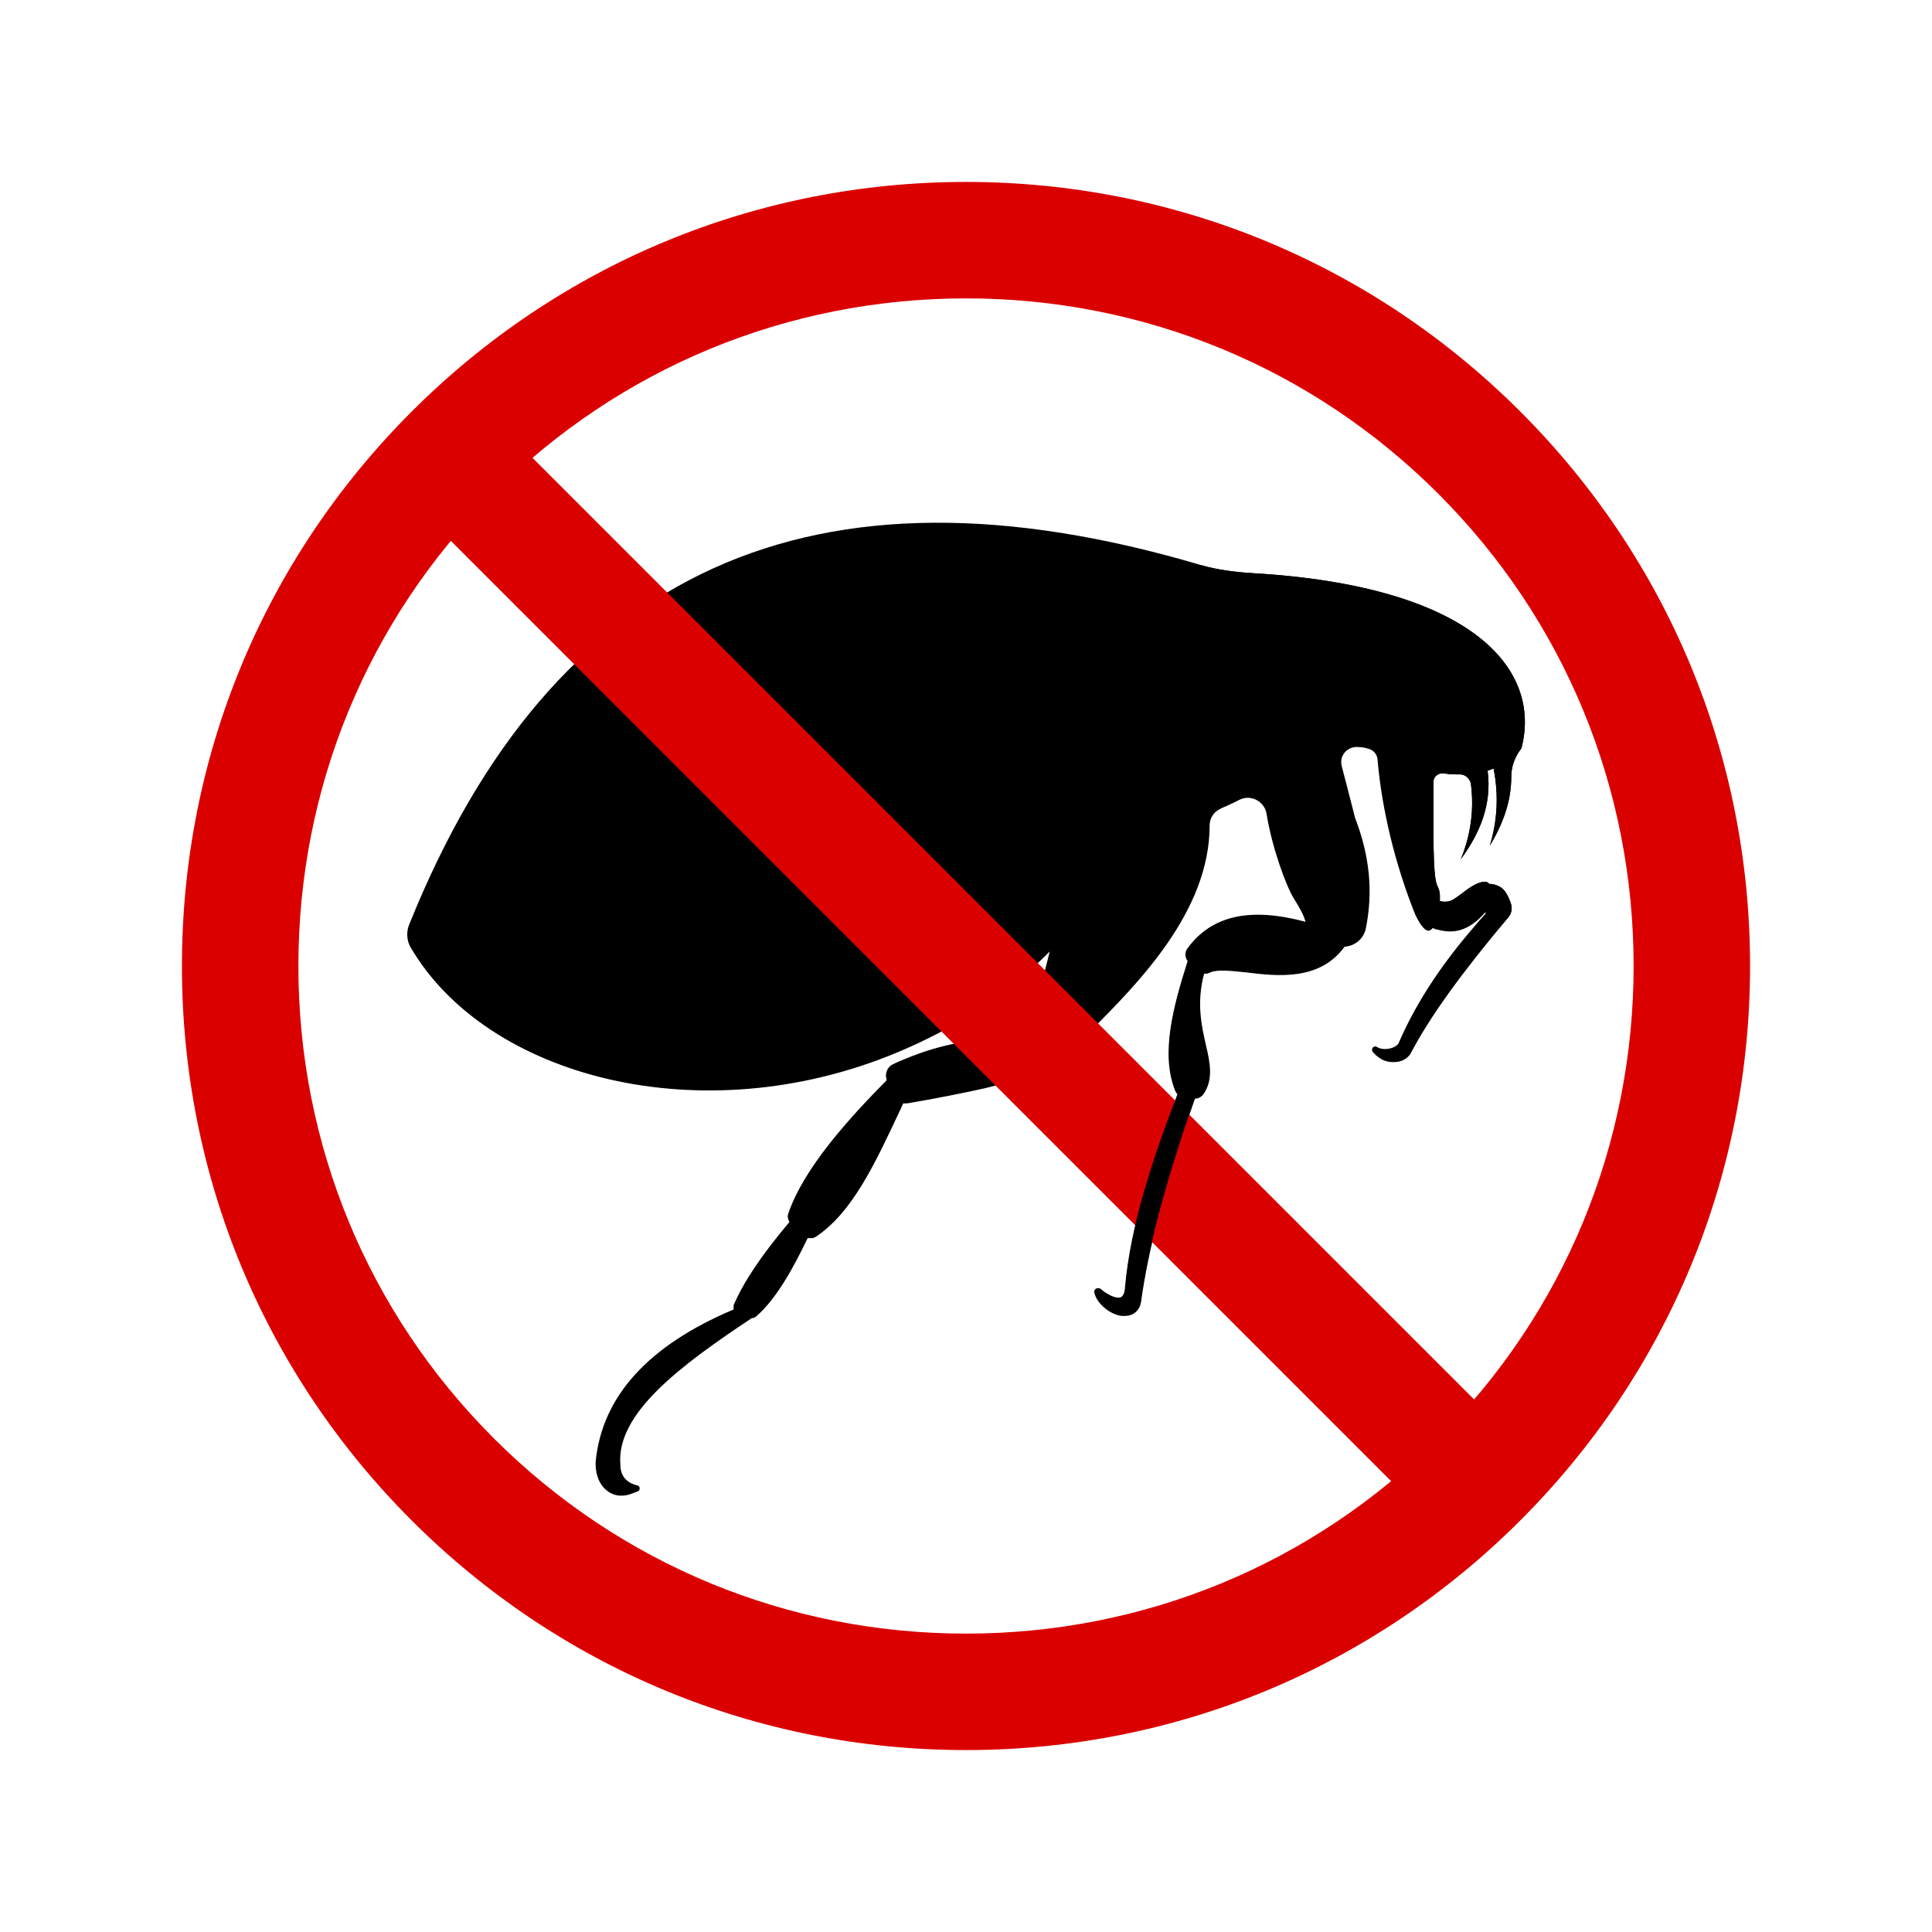 <?xml version="1.0" encoding="UTF-8"?>
<svg id="_x2014_ÎÓÈ_x5F_1" xmlns="http://www.w3.org/2000/svg" version="1.1" viewBox="0 0 360 360">
  <!-- Generator: Adobe Illustrator 29.5.1, SVG Export Plug-In . SVG Version: 2.1.0 Build 141)  -->
  <defs>
    <style>
      .st0 {
        fill: #db0000;
      }
    </style>
  </defs>
  <path d="M76.2,172.4c26.7-66.5,75.4-88.5,147.6-67.1,3.1.9,6.4,1.3,9.6,1.5,41.2,2.4,53.9,18,50.1,32.6,0,0,0,.1-.2.3-1.1,1.5-1.7,3.2-1.7,5.1,0,4.6-1.6,8.8-4,12.8,1.4-4.6,1.7-9.4.7-14.4-.3.1-.7.3-1.1.4.8,6.3-1.4,11.6-5,16.5,1.8-4.4,2.5-9,1.9-13.9-.1-1-1-1.9-2-1.9-1,0-2,0-3.1-.2-1-.1-1.9.6-1.9,1.6,0,2.3,0,4.6,0,6.8,0,5.1,0,11,.7,12.5.3.6.5,1.2.5,1.8,0,0,0,0,0,.1,0,.3,0,.7,0,1h0c.8.2,1.7.2,2.5-.3,1.7-1,3.4-2.9,5.6-3.3,0,0,0,0,0,0,.4,0,.8,0,1.1.4.9,0,2,.4,2.6,1,.7.7,1.3,2.1,1.5,2.9.2.9,0,1.7-.6,2.4-8.8,10.5-14.6,18.5-18.2,25.4-.7,1-1.8,1.5-3,1.5-.1,0-.3,0-.4,0-1.4,0-2.7-.8-3.6-1.9-.2-.2-.2-.5,0-.8.2-.2.5-.3.8-.1,1.3.8,3.5.2,4-.7,3.4-7.9,8.7-15.9,16.3-24.2,0-.1,0-.3,0-.4h0c-3.2,3.8-6.2,4.1-9,3.3-.3,0-.6-.2-.9-.3-.2.4-.6.6-.9.5-1-.3-1.9-2.2-2.3-3-3.8-9.5-6.2-19.6-7-28.7,0-1.1-.8-2-1.8-2.2-.6-.2-1.2-.3-1.8-.3-2-.2-3.7,1.6-3.2,3.6,1.1,4.2,2.5,9.7,2.5,9.7,2.7,7,3.4,13.7,2,20.6-.4,1.9-2,3.2-3.9,3.3-4.6,6.4-12.5,5.5-18.2,4.8-2.9-.3-5.5-.6-6.8,0-.4.2-.8.3-1.2.2-1.5,5.5-.5,9.9.3,13.4.8,3.4,1.4,6.4-.4,9.1-.3.4-.8.8-1.4.8,0,0-.1,0-.2,0-5.5,15.8-8.7,27.9-10.1,38.1-.3,1.5-1.4,2.4-2.9,2.4-.2,0-.4,0-.6,0-2.3-.3-4.7-2.4-5.1-4.4,0-.2,0-.5.3-.6.2-.1.5-.1.7,0,1.3,1.1,3,2,3.9,1.6.4-.2.7-.7.8-1.6,1-12.1,5.5-25.1,9.8-36.3-.2-.2-.3-.4-.4-.6h0c-2.8-6.9-.4-15.7,2.3-24.2-.5-.7-.6-1.7,0-2.4,0,0,0,0,0,0,4.5-6.1,11.7-7.6,22-4.8-.3-1.3-1.1-2.7-2.1-4.3-1.5-2.3-4.2-9.7-5.2-16-.4-2.3-2.9-3.6-5-2.6-.8.4-1.6.8-2.5,1.2-.4.2-.8.3-1.1.5-1.3.6-2.1,1.8-2.1,3.2,0,16-13.3,29.4-22.3,38.4-2.4,2.4-4.4,4.4-5.9,6.2,0,0,0,0,0,0-.4.4-.9.7-1.4.9s-1.1.1-1.6,0c-3.7,1.5-7.3,2.7-10.8,3.5s-9.6,2-14.4,2.8c-.2,0-.4,0-.7,0l-.5,1.1c-4.8,10.2-8.9,19.1-15.7,23.7-.2.1-.4.2-.6.3-.3,0-.7,0-1,0-2.7,5.6-5.8,11.3-9.6,14.6-.2.1-.4.3-.6.3s-.1,0-.2,0c0,0,0,0,0,0-13.4,8.9-25.3,17.8-24.5,27.3,0,0,0,0,0,0,0,2.1,1.1,3.4,3.2,3.9.2,0,.4.3.4.5,0,.3-.1.5-.4.6-.5.2-1,.4-1.6.6-1.5.4-3.2.3-4.7-1.3-1.1-1.2-1.6-3-1.5-4.9,1.2-12.1,9.8-21.6,25.7-28.3,0-.3,0-.5,0-.8,1.9-4.4,5.1-9.2,10.4-15.5-.3-.5-.4-1.1-.2-1.6,2.9-8.5,11.3-17.7,18.3-24.8,0-.2,0-.4-.1-.6-.1-1,.4-2,1.3-2.4.8-.4,1.5-.7,2.3-1,6.9-2.9,14-4.1,21.1-3.6,0-.3.2-.6.3-.8,2.7-4.5,4.2-10.3,5.5-15.6-8,8.1-17.8,14.4-28.4,18.8-36.4,15.2-76.5,4.7-90.7-19.6-.7-1.2-.8-2.8-.3-4.1Z"/>
  <g>
    <path class="st0" d="M180,326.1c-39,0-75.7-15.2-103.3-42.8-27.6-27.6-42.8-64.3-42.8-103.3s15.2-75.7,42.8-103.3c27.6-27.6,64.3-42.8,103.3-42.8s75.7,15.2,103.3,42.8c27.6,27.6,42.8,64.3,42.8,103.3s-15.2,75.7-42.8,103.3c-27.6,27.6-64.3,42.8-103.3,42.8ZM180,55.6c-33.2,0-64.5,12.9-88,36.4s-36.4,54.8-36.4,88,12.9,64.5,36.4,88,54.8,36.4,88,36.4,64.5-12.9,88-36.4,36.4-54.8,36.4-88-12.9-64.5-36.4-88-54.8-36.4-88-36.4Z"/>
    <rect class="st0" x="169.3" y="44.7" width="21.7" height="273.8" transform="translate(-75.7 180.5) rotate(-45)"/>
  </g>
  <path d="M223.8,105.3c3.1.9,6.4,1.3,9.6,1.5,41.2,2.4,53.9,18,50.1,32.6,0,0,0,.1-.2.3-1.1,1.5-1.7,3.2-1.7,5.1,0,4.6-1.6,8.8-4,12.8,1.4-4.6,1.7-9.4.7-14.4-.3.1-.7.3-1.1.4.8,6.3-1.4,11.6-5,16.5,1.8-4.4,2.5-9,1.9-13.9-.1-1-1-1.9-2-1.9-1,0-2,0-3.1-.2-1-.1-1.9.6-1.9,1.6,0,2.3,0,4.6,0,6.8,0,5.1,0,11,.7,12.5.3.6.5,1.2.5,1.8,0,0,0,0,0,.1,0,.3,0,.7,0,1h0c.8.2,1.7.2,2.5-.3,1.7-1,3.4-2.9,5.6-3.3,0,0,0,0,0,0,.4,0,.8,0,1.1.4.9,0,2,.4,2.6,1,.7.7,1.3,2.1,1.5,2.9.2.9,0,1.7-.6,2.4-8.8,10.5-11.8,7.6-4.2-.7,0-.1,0-.3,0-.4h0c-3.2,3.8-6.2,4.1-9,3.3-.3,0-.6-.2-.9-.3-.2.4-.6.6-.9.5-1-.3-1.9-2.2-2.3-3-3.8-9.5-6.2-19.6-7-28.7,0-1.1-.8-2-1.8-2.2-.6-.2-1.2-.3-1.8-.3-2-.2-3.7,1.6-3.2,3.6,1.1,4.2,2.5,9.7,2.5,9.7,2.7,7,3.4,13.7,2,20.6-.4,1.9-2,3.2-3.9,3.3-4.6,6.4-12.5,5.5-18.2,4.8-2.9-.3-5.5-.6-6.8,0-.4.2-.8.3-1.2.2-1.5,5.5-.5,9.9.3,13.4.8,3.4,1.4,6.4-.4,9.1-.3.4-.8.8-1.4.8,0,0-.1,0-.2,0-5.5,15.8-8.7,27.9-10.1,38.1-.3,1.5-1.4,2.4-2.9,2.4-.2,0-.4,0-.6,0-2.3-.3-4.7-2.4-5.1-4.4,0-.2,0-.5.3-.6.2-.1.5-.1.7,0,1.3,1.1,3,2,3.9,1.6.4-.2.7-.7.8-1.6,1-12.1,5.5-25.1,9.8-36.3-.2-.2-.3-.4-.4-.6h0c-2.8-6.9-.4-15.7,2.3-24.2-.5-.7-.6-1.7,0-2.4,0,0,0,0,0,0,4.5-6.1,11.7-7.6,22-4.8-.3-1.3-1.1-2.7-2.1-4.3-1.5-2.3-4.2-9.7-5.2-16-.4-2.3-2.9-3.6-5-2.6-.8.4-1.6.8-2.5,1.2-.4.2-.8.3-1.1.5-1.3.6-2.1,1.8-2.1,3.2,0,16-73.7-69.9-1.5-48.5Z"/>
</svg>